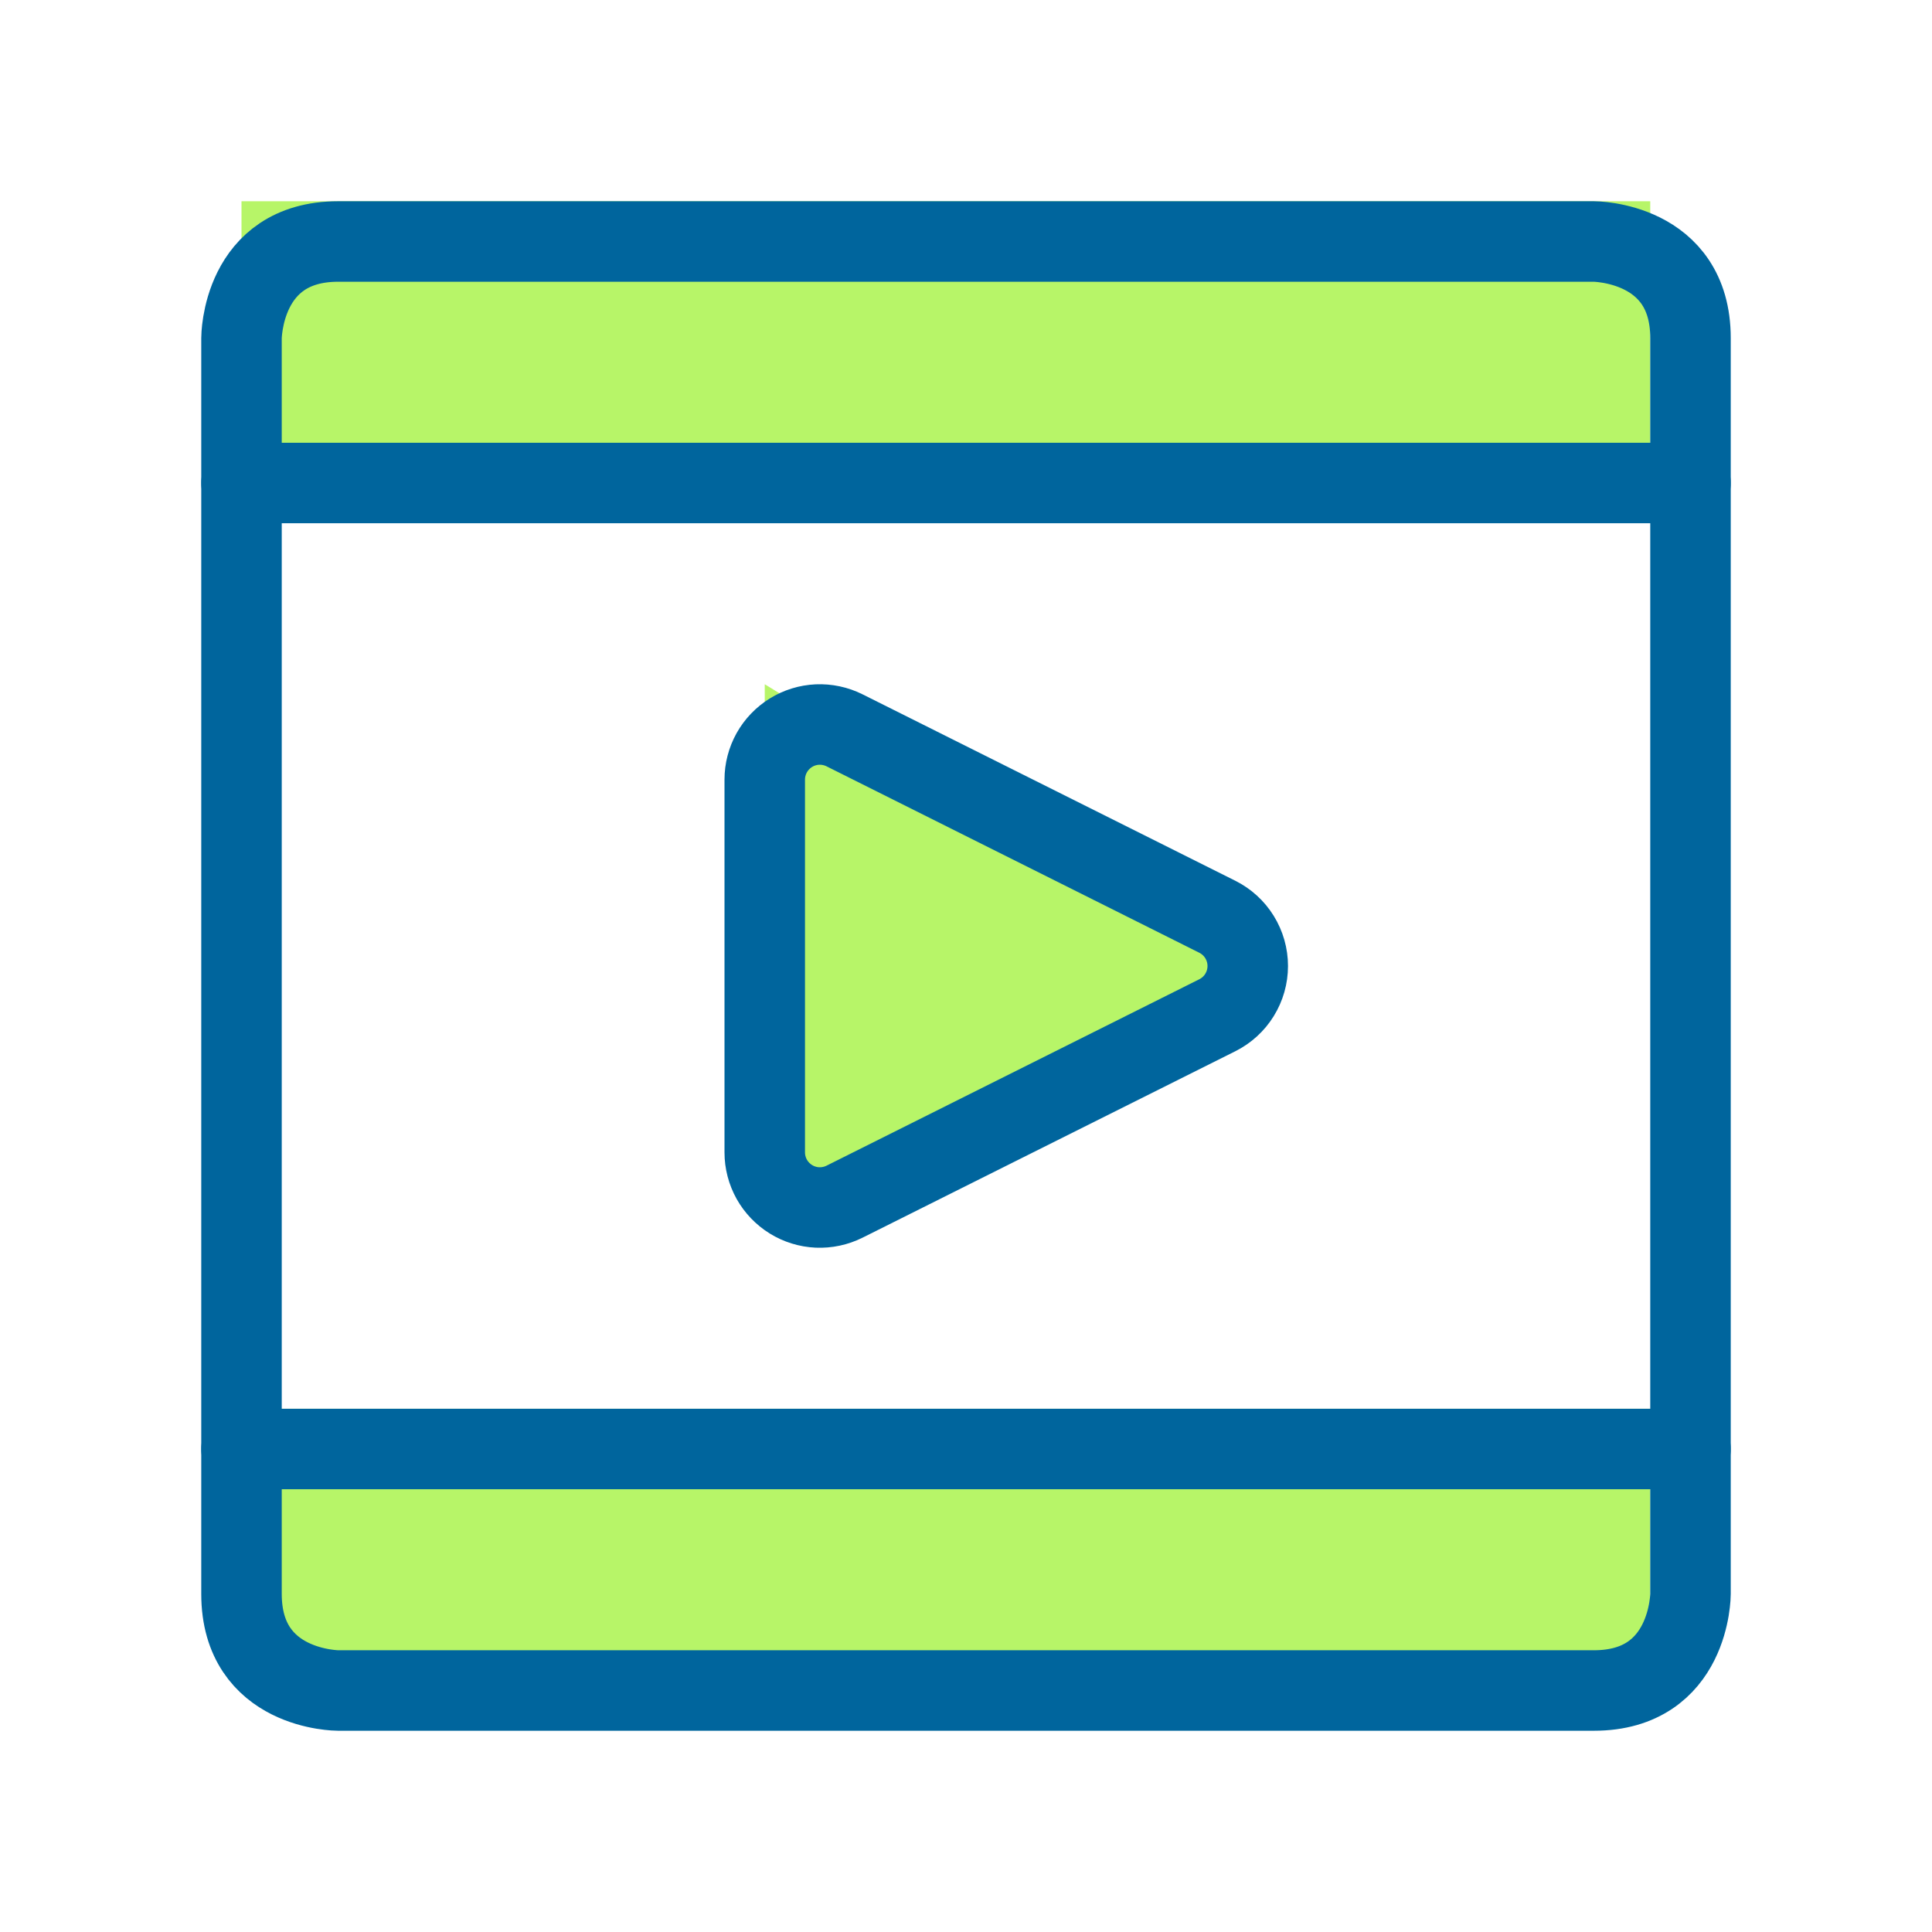 <svg xmlns="http://www.w3.org/2000/svg" width="48" height="48" viewBox="0 0 48 48" fill="none"><rect width="48" height="48" fill="white"></rect><rect x="6" y="5" width="35" height="7" fill="#B7F568"></rect><rect x="6" y="35" width="35" height="7" fill="#B7F568"></rect><path d="M19 30V17L31 24.348L21.5 30H19Z" fill="#B7F568"></path><path d="M8.4 6H39.6C39.6 6 42 6 42 8.4V39.6C42 39.6 42 42 39.6 42H8.4C8.4 42 6 42 6 39.6V8.4C6 8.4 6 6 8.4 6Z" stroke="#00659D" stroke-width="2" stroke-linecap="round" stroke-linejoin="round"></path><path d="M20.981 29.856C20.772 29.96 20.54 30.009 20.307 29.999C20.074 29.988 19.847 29.918 19.649 29.795C19.451 29.672 19.287 29.501 19.173 29.297C19.06 29.093 19 28.864 19 28.631V19.369C19 19.136 19.06 18.907 19.173 18.703C19.287 18.499 19.451 18.328 19.649 18.205C19.847 18.082 20.074 18.012 20.307 18.001C20.54 17.991 20.772 18.04 20.981 18.144L30.243 22.776C30.47 22.89 30.662 23.064 30.795 23.28C30.929 23.497 31 23.746 31 24C31 24.254 30.929 24.503 30.795 24.72C30.662 24.936 30.47 25.11 30.243 25.224L20.981 29.856Z" stroke="#00659D" stroke-width="2" stroke-linecap="round" stroke-linejoin="round"></path><path d="M6 12H42" stroke="#00659D" stroke-width="2" stroke-linecap="round" stroke-linejoin="round"></path><path d="M6 36H42" stroke="#00659D" stroke-width="2" stroke-linecap="round" stroke-linejoin="round"></path></svg>